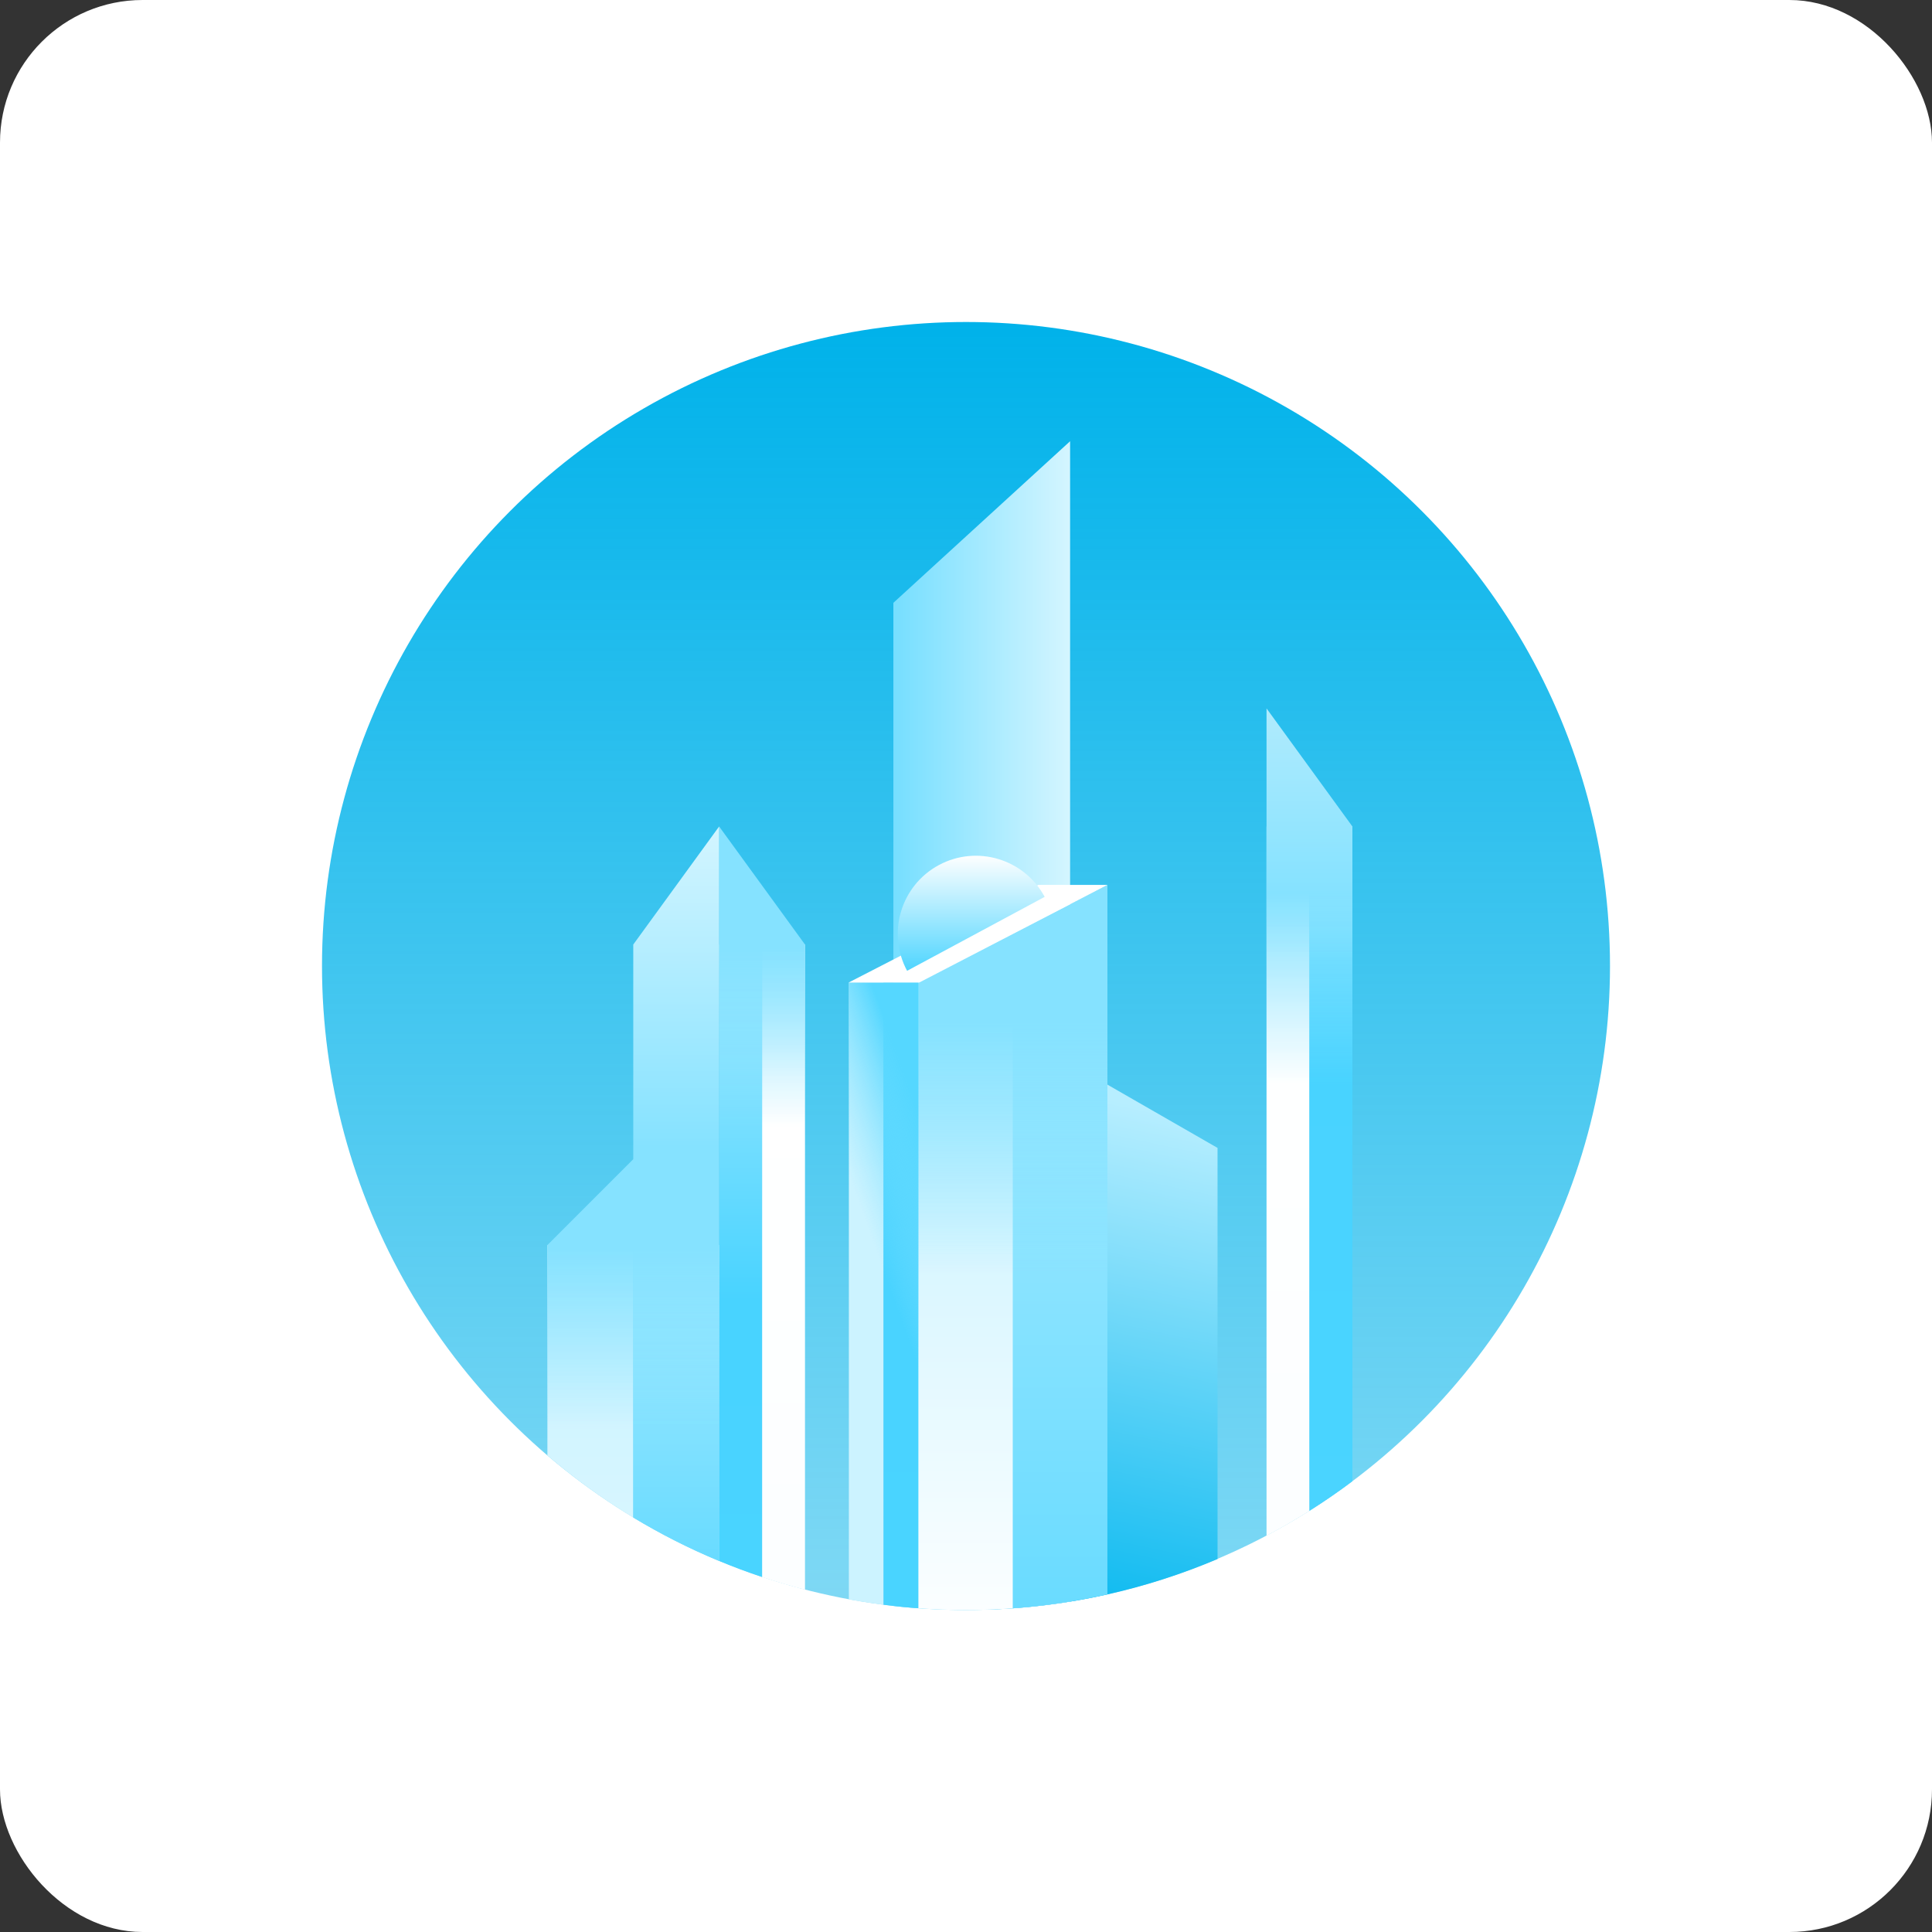 <?xml version="1.0" encoding="UTF-8"?>
<svg xmlns="http://www.w3.org/2000/svg" width="180" height="180" viewBox="0 0 180 180" fill="none">
  <rect x="0" y="0" width="180" height="180" fill="#333333" stroke="none"/>
  <rect width="180" height="180" rx="13.284" fill="white"></rect>
  <circle cx="90" cy="90" r="60" fill="url(#paint0_linear_3296_13202)"></circle>
  <path d="M92 149.968V94.629L113.435 106.949V145.251C106.814 148.062 99.585 149.72 92 149.968Z" fill="url(#paint1_linear_3296_13202)"></path>
  <path d="M83.234 149.623V56.163L99.699 41.107V149.221C96.542 149.733 93.303 150 90.001 150C87.713 150 85.455 149.872 83.234 149.623Z" fill="url(#paint2_linear_3296_13202)"></path>
  <path d="M118 143.08V77H122V140.763C120.7 141.585 119.365 142.358 118 143.08Z" fill="url(#paint3_linear_3296_13202)"></path>
  <path d="M122 140.763V77H126V138.004C124.706 138.976 123.372 139.897 122 140.763Z" fill="url(#paint4_linear_3296_13202)"></path>
  <path d="M118 66L126 77V101H118V66Z" fill="url(#paint5_linear_3296_13202)"></path>
  <path d="M85.555 149.838V91.54H94.366V149.844C92.924 149.948 91.469 150 90.001 150C88.505 150 87.023 149.946 85.555 149.838Z" fill="url(#paint6_linear_3296_13202)"></path>
  <path d="M94.363 149.844V91.54H103.174V148.549C100.309 149.191 97.367 149.628 94.363 149.844Z" fill="url(#paint7_linear_3296_13202)"></path>
  <path d="M103.176 82.45L85.554 91.543V118.543H103.176V82.45Z" fill="url(#paint8_linear_3296_13202)"></path>
  <path d="M82.32 149.513C81.233 149.374 80.154 149.206 79.086 149.01V91.54H82.32V149.513Z" fill="url(#paint9_linear_3296_13202)"></path>
  <path d="M85.554 149.838C84.468 149.759 83.39 149.65 82.32 149.513V91.54H85.554V149.838Z" fill="url(#paint10_linear_3296_13202)"></path>
  <path d="M79.086 91.539H85.554V140.764H79.086V91.539Z" fill="url(#paint11_linear_3296_13202)"></path>
  <path d="M96.741 82.442L79.066 91.54H85.642L103.189 82.443L96.741 82.442Z" fill="white"></path>
  <path d="M97.33 83.559L84.511 90.449C82.609 86.909 83.936 82.497 87.475 80.595C91.015 78.692 95.427 80.019 97.33 83.559Z" fill="url(#paint12_linear_3296_13202)"></path>
  <path d="M75 148.11C73.648 147.762 72.314 147.368 71 146.929V88H75V148.11Z" fill="url(#paint13_linear_3296_13202)"></path>
  <path d="M71 146.929C69.644 146.477 68.311 145.978 67 145.434V88H71V146.929Z" fill="url(#paint14_linear_3296_13202)"></path>
  <path d="M67 77L75 88V105H67V77Z" fill="url(#paint15_linear_3296_13202)"></path>
  <path d="M67 145.434C64.222 144.279 61.549 142.923 59 141.382V88L67 77V145.434Z" fill="url(#paint16_linear_3296_13202)"></path>
  <path d="M51 135.597V116H59V141.382C56.172 139.672 53.497 137.736 51 135.597Z" fill="url(#paint17_linear_3296_13202)"></path>
  <path d="M59 141.382V116H67V145.434C64.222 144.28 61.549 142.923 59 141.382Z" fill="url(#paint18_linear_3296_13202)"></path>
  <path d="M67 116L59 108L51 116V133H67V116Z" fill="url(#paint19_linear_3296_13202)"></path>
  <defs>
    <linearGradient id="paint0_linear_3296_13202" x1="90" y1="30" x2="90" y2="150" gradientUnits="userSpaceOnUse">
      <stop stop-color="#00B2EA"></stop>
      <stop offset="1" stop-color="#00B2EA" stop-opacity="0.5"></stop>
    </linearGradient>
    <linearGradient id="paint1_linear_3296_13202" x1="107.058" y1="103.2" x2="96.55" y2="152.539" gradientUnits="userSpaceOnUse">
      <stop stop-color="#B7EEFF"></stop>
      <stop offset="1" stop-color="#00B6EF"></stop>
    </linearGradient>
    <linearGradient id="paint2_linear_3296_13202" x1="99.501" y1="65.5" x2="83.001" y2="65.5" gradientUnits="userSpaceOnUse">
      <stop stop-color="#D3F5FF"></stop>
      <stop offset="1" stop-color="#74DEFF"></stop>
    </linearGradient>
    <linearGradient id="paint3_linear_3296_13202" x1="120" y1="77" x2="120" y2="151" gradientUnits="userSpaceOnUse">
      <stop stop-color="#CBF3FF"></stop>
      <stop offset="0.169" stop-color="white"></stop>
      <stop offset="1" stop-color="#FBFEFF"></stop>
    </linearGradient>
    <linearGradient id="paint4_linear_3296_13202" x1="124" y1="77" x2="124" y2="151" gradientUnits="userSpaceOnUse">
      <stop stop-color="#A5EAFF"></stop>
      <stop offset="0.169" stop-color="#48D3FF"></stop>
      <stop offset="1" stop-color="#4AD4FF"></stop>
    </linearGradient>
    <linearGradient id="paint5_linear_3296_13202" x1="122" y1="66" x2="122" y2="101" gradientUnits="userSpaceOnUse">
      <stop stop-color="#B0EBFD"></stop>
      <stop offset="0.491" stop-color="#85E2FF"></stop>
      <stop offset="1" stop-color="#85E2FF" stop-opacity="0"></stop>
    </linearGradient>
    <linearGradient id="paint6_linear_3296_13202" x1="89.96" y1="103.915" x2="89.96" y2="150" gradientUnits="userSpaceOnUse">
      <stop stop-color="#CBF3FF"></stop>
      <stop offset="1" stop-color="#FBFEFF"></stop>
    </linearGradient>
    <linearGradient id="paint7_linear_3296_13202" x1="98.769" y1="91.54" x2="98.769" y2="182.743" gradientUnits="userSpaceOnUse">
      <stop stop-color="#A5EAFF"></stop>
      <stop offset="1" stop-color="#48D3FF"></stop>
    </linearGradient>
    <linearGradient id="paint8_linear_3296_13202" x1="94.365" y1="80.538" x2="94.365" y2="118.543" gradientUnits="userSpaceOnUse">
      <stop stop-color="#85E2FF"></stop>
      <stop offset="0.388" stop-color="#85E2FF"></stop>
      <stop offset="1" stop-color="#85E2FF" stop-opacity="0"></stop>
    </linearGradient>
    <linearGradient id="paint9_linear_3296_13202" x1="80.703" y1="91.54" x2="80.703" y2="182.743" gradientUnits="userSpaceOnUse">
      <stop stop-color="#CBF3FF"></stop>
      <stop offset="0.373" stop-color="#CCF3FF"></stop>
      <stop offset="1" stop-color="#CCF3FF"></stop>
    </linearGradient>
    <linearGradient id="paint10_linear_3296_13202" x1="83.937" y1="91.54" x2="83.937" y2="182.743" gradientUnits="userSpaceOnUse">
      <stop stop-color="#48D3FF"></stop>
      <stop offset="1" stop-color="#4AD4FF"></stop>
    </linearGradient>
    <linearGradient id="paint11_linear_3296_13202" x1="85.554" y1="103.63" x2="77.94" y2="106.384" gradientUnits="userSpaceOnUse">
      <stop stop-color="#55D7FF"></stop>
      <stop offset="1" stop-color="#85E2FF" stop-opacity="0"></stop>
    </linearGradient>
    <linearGradient id="paint12_linear_3296_13202" x1="89.198" y1="79.629" x2="89.198" y2="90.449" gradientUnits="userSpaceOnUse">
      <stop stop-color="white"></stop>
      <stop offset="1" stop-color="#4FD5FF"></stop>
    </linearGradient>
    <linearGradient id="paint13_linear_3296_13202" x1="73" y1="88" x2="73" y2="161" gradientUnits="userSpaceOnUse">
      <stop stop-color="#CBF3FF"></stop>
      <stop offset="0.169" stop-color="white"></stop>
      <stop offset="1" stop-color="#FBFEFF"></stop>
    </linearGradient>
    <linearGradient id="paint14_linear_3296_13202" x1="69" y1="88" x2="69" y2="161" gradientUnits="userSpaceOnUse">
      <stop stop-color="#A5EAFF"></stop>
      <stop offset="0.453" stop-color="#48D3FF"></stop>
      <stop offset="1" stop-color="#4AD4FF"></stop>
    </linearGradient>
    <linearGradient id="paint15_linear_3296_13202" x1="71" y1="77" x2="71" y2="105" gradientUnits="userSpaceOnUse">
      <stop stop-color="#85E2FF"></stop>
      <stop offset="0.404" stop-color="#85E2FF"></stop>
      <stop offset="1" stop-color="#85E2FF" stop-opacity="0"></stop>
    </linearGradient>
    <linearGradient id="paint16_linear_3296_13202" x1="63" y1="77" x2="63" y2="145.434" gradientUnits="userSpaceOnUse">
      <stop stop-color="#D3F5FF"></stop>
      <stop offset="0.437" stop-color="#85E2FF"></stop>
      <stop offset="1" stop-color="#85E2FF"></stop>
    </linearGradient>
    <linearGradient id="paint17_linear_3296_13202" x1="55" y1="116" x2="55" y2="143.402" gradientUnits="userSpaceOnUse">
      <stop stop-color="#C8F2FF"></stop>
      <stop offset="1" stop-color="#D8F6FF"></stop>
    </linearGradient>
    <linearGradient id="paint18_linear_3296_13202" x1="63" y1="116" x2="63" y2="161" gradientUnits="userSpaceOnUse">
      <stop stop-color="#A5EAFF"></stop>
      <stop offset="1" stop-color="#48D3FF"></stop>
    </linearGradient>
    <linearGradient id="paint19_linear_3296_13202" x1="59" y1="105" x2="59" y2="133" gradientUnits="userSpaceOnUse">
      <stop stop-color="#85E2FF"></stop>
      <stop offset="0.404" stop-color="#85E2FF"></stop>
      <stop offset="1" stop-color="#85E2FF" stop-opacity="0"></stop>
    </linearGradient>
  </defs>
</svg>
